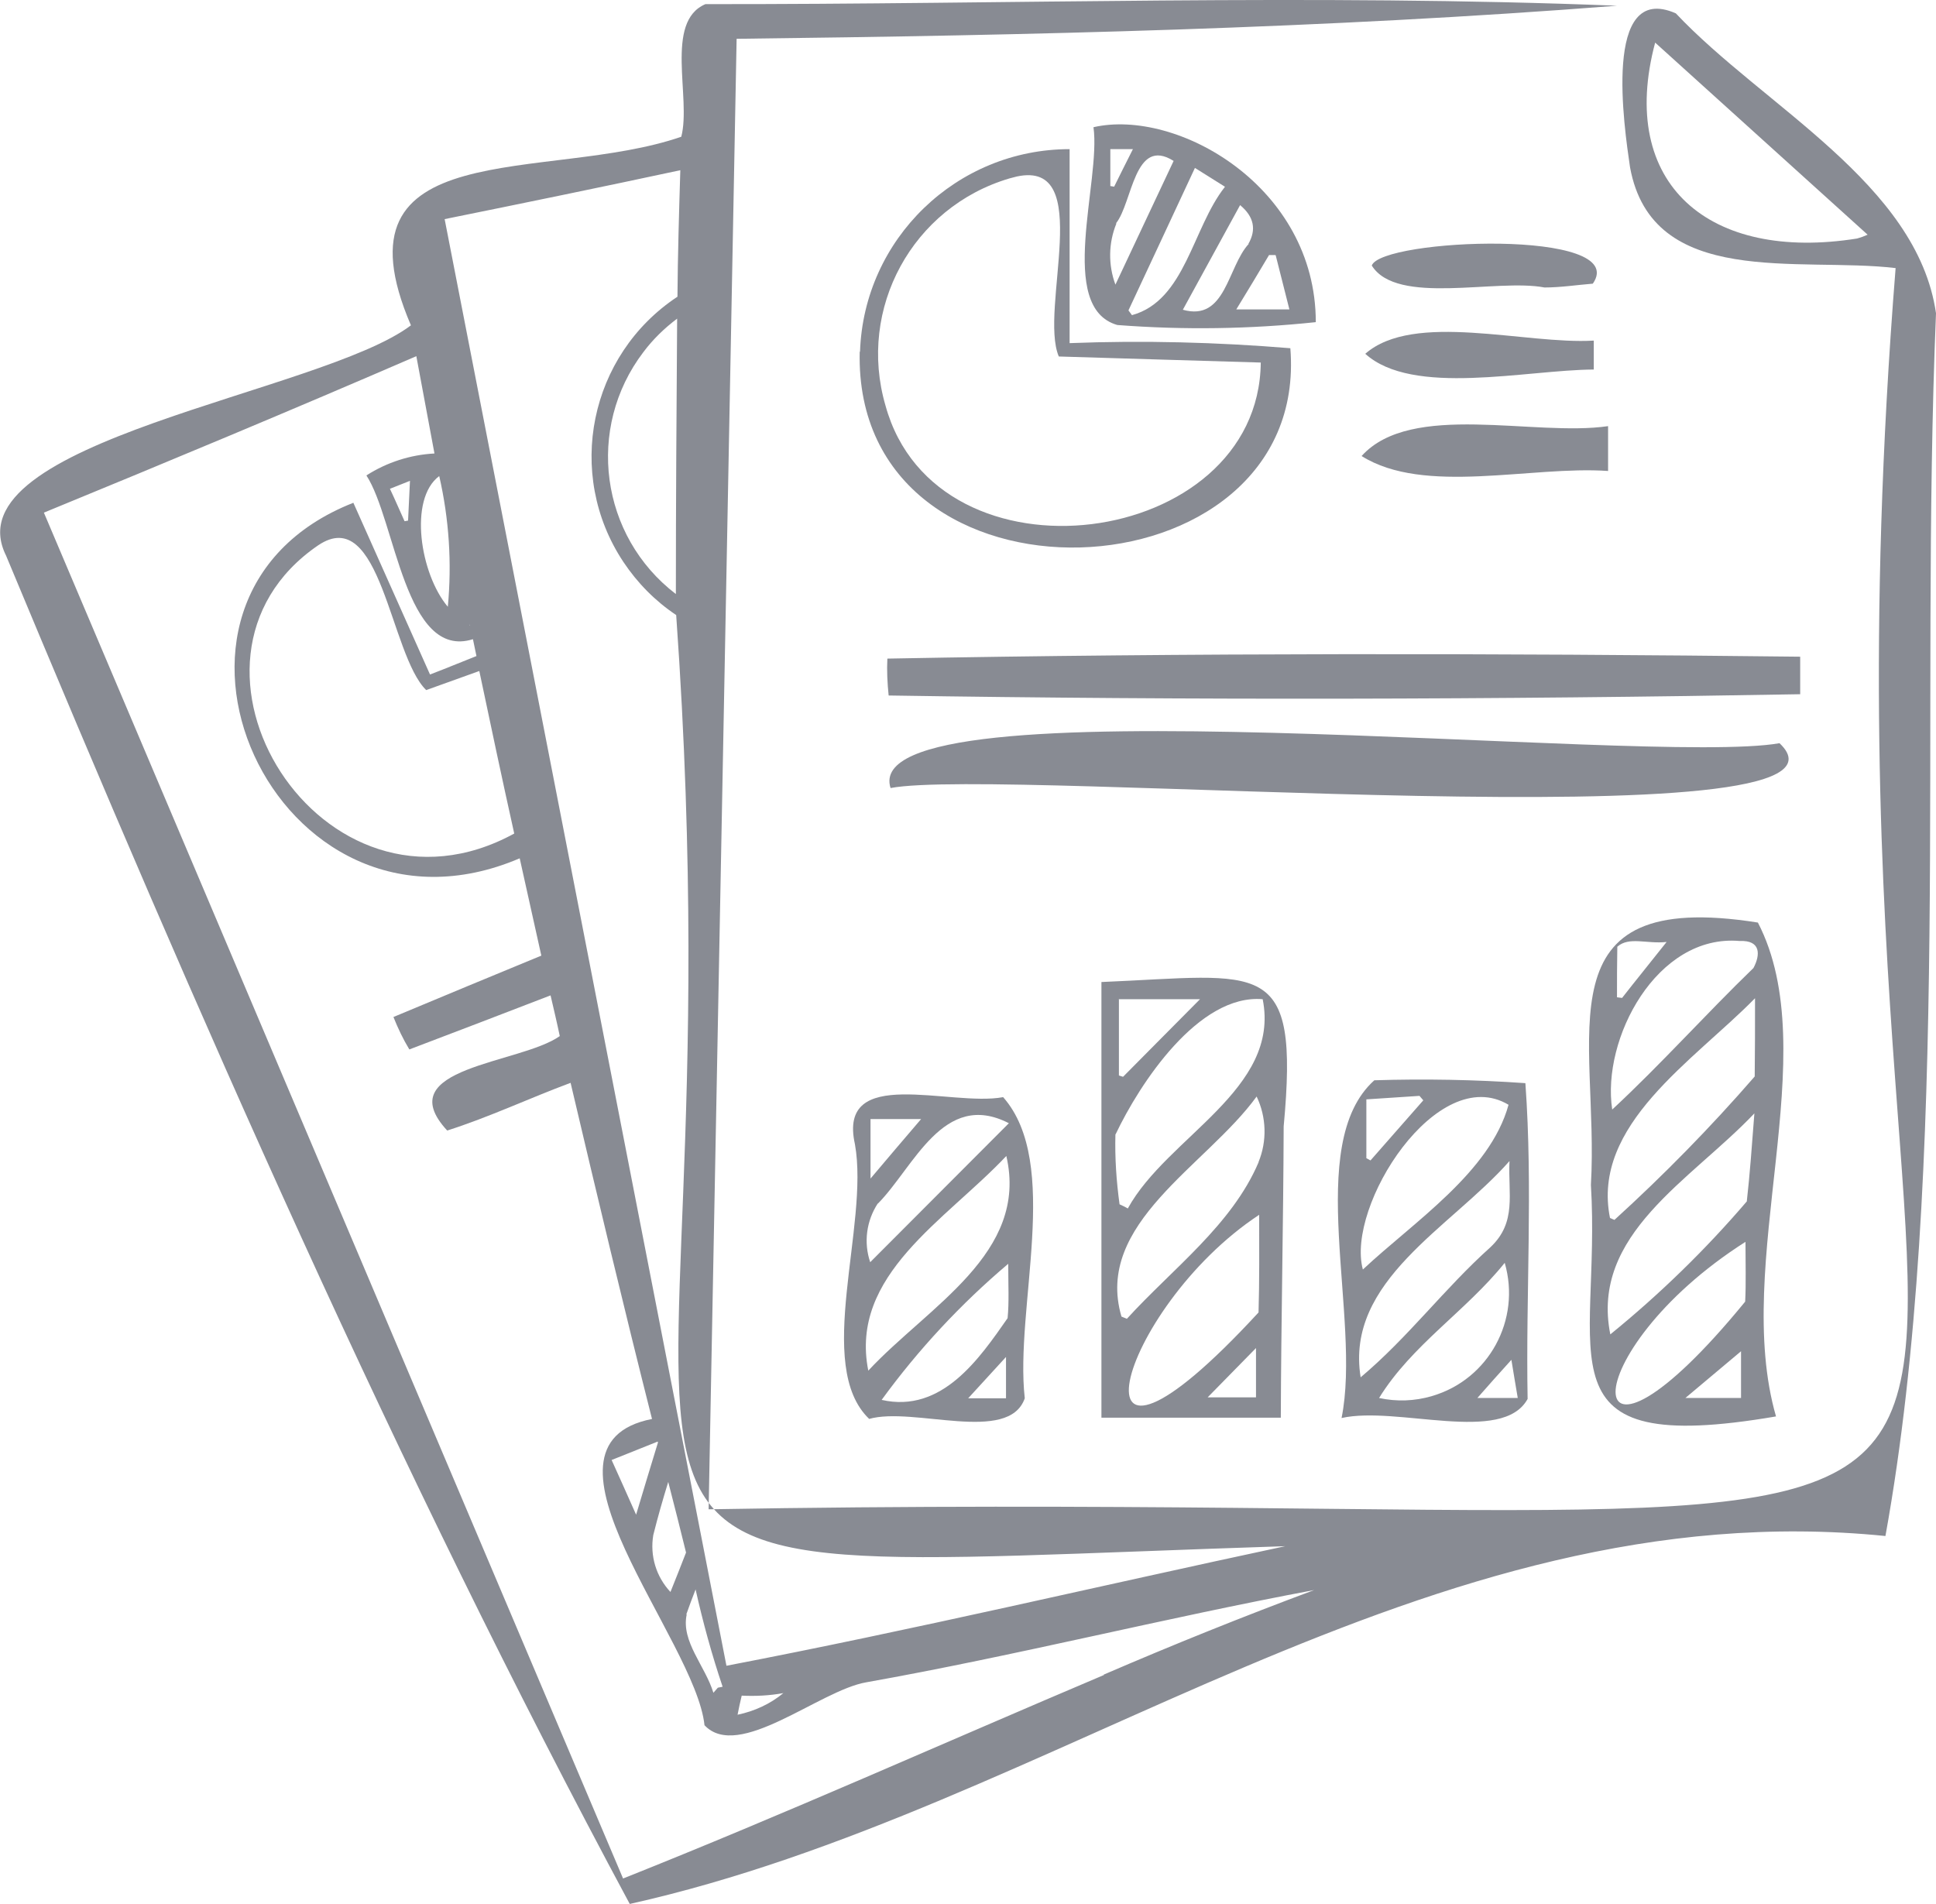 <?xml version="1.0" encoding="UTF-8"?>
<svg id="Layer_1" data-name="Layer 1" xmlns="http://www.w3.org/2000/svg" viewBox="0 0 60.87 59.87">
  <defs>
    <style>
      .cls-1 {
        fill: #888b93;
        stroke-width: 0px;
      }
    </style>
  </defs>
  <path class="cls-1" d="M12.89,15.12c-.02.46-.04.85-.06,1.25l-.11.02c-.15-.33-.29-.66-.46-1.02l.63-.25M34.71,52.67c-5.05,2.14-10.02,4.37-15.12,6.4L1.38,16.12c3.92-1.61,7.83-3.24,11.71-4.92.19,1.02.38,2.04.57,3.06-.76.04-1.5.28-2.14.69.92,1.41,1.21,5.82,3.35,5.15l.11.53c-.51.2-.91.37-1.46.58-.82-1.84-1.61-3.61-2.41-5.4-7.6,2.99-2.46,14.46,5.23,11.18.23,1.02.45,2.04.68,3.06-1.55.64-3.1,1.28-4.65,1.93.14.35.3.69.5,1.02,1.48-.56,2.96-1.13,4.44-1.7.1.43.2.85.29,1.28-1.24.88-5.39.97-3.54,2.97,1.32-.42,2.59-1.02,3.88-1.5.83,3.53,1.67,7.05,2.56,10.57-4.17.82,1.37,6.93,1.65,9.63,1.07,1.14,3.62-1.1,5.09-1.35,4.72-.84,9.37-2.02,14.08-2.9-2.23.83-4.44,1.72-6.62,2.66M16.17,26.21c-6.05,3.31-11.47-5.43-6.17-9.06,1.98-1.34,2.26,3.44,3.4,4.55l1.67-.6c.36,1.71.72,3.41,1.1,5.12M14.77,19.62s0,.04.01.05h-.01v-.05ZM13.81,14.97c.31,1.35.4,2.74.27,4.11-.87-1.03-1.24-3.39-.27-4.11M23.32,53.32c.44.02.87,0,1.31-.08-.41.34-.91.57-1.44.68.04-.2.08-.4.13-.6M21.58,50.76c.09-.26.19-.52.29-.78.23,1.03.51,2.05.85,3.06l-.15.03s-.06.07-.14.16c-.26-.85-1.02-1.61-.84-2.46M20.54,48.27c.14-.56.3-1.12.47-1.67.19.74.38,1.48.56,2.22-.16.41-.32.82-.49,1.24-.45-.48-.65-1.14-.54-1.79M20.69,45.35c-.24.79-.45,1.47-.69,2.28-.28-.64-.52-1.16-.77-1.72l1.45-.58v.02M21.39,5.35c-.04,1.32-.08,2.65-.09,3.98-2.77,1.83-3.54,5.57-1.7,8.34.44.66,1,1.23,1.66,1.67,2.26,31.83-7.33,30.14,19.15,29.28-5.86,1.25-11.68,2.63-17.57,3.76-2.95-15.14-5.9-30.3-8.86-45.49,2.47-.5,4.95-1.01,7.42-1.54M21.25,18.68c-2.38-1.82-2.84-5.22-1.02-7.61.3-.4.66-.75,1.06-1.05-.02,2.89-.04,5.77-.04,8.66M58.39,7.5c-4.64.74-7.54-1.7-6.35-6.16l6.68,6.04c-.11.05-.22.09-.33.12M60.87,9.85c-.59-4.08-5.42-6.5-8.18-9.43-2.32-1.02-1.62,3.6-1.44,4.84.7,3.83,5.31,2.81,8.35,3.17-3.68,46.15,15.05,38.12-37.32,39.03.29-15.39.59-30.81.88-46.24,9.23-.11,18.46-.32,27.68-1.04-9.54-.38-19.11-.04-28.66-.05-1.3.55-.44,2.95-.76,4.17-4.22,1.46-11.11-.15-8.5,5.93C10.1,12.37-1.6,13.87.19,17.47c5.96,14.31,12.28,28.76,19.61,42.4,13.41-2.99,25.01-13.03,39.48-11.57,2.09-11.55,1.07-26,1.59-38.45"/>
  <path class="cls-1" d="M55.13,30.44c-1.51,1.46-2.89,3.01-4.44,4.45-.34-2.22,1.4-5.53,4.01-5.3.67-.03.65.44.43.85M55.17,33.85c-1.38,1.59-2.85,3.09-4.41,4.51l-.14-.06c-.59-2.93,2.63-4.94,4.56-6.91,0,.87,0,1.67-.01,2.46M54.92,37.78c-1.3,1.52-2.74,2.92-4.29,4.18-.63-3.15,2.53-4.84,4.53-6.95-.08,1.03-.14,1.9-.24,2.78M54.87,40.93c-5.4,6.6-5.47,1.61.01-1.88,0,.71.02,1.3-.01,1.88M54.74,43.96h-1.75l1.75-1.47v1.47ZM50.85,29.77c.37-.33.93-.08,1.55-.15-.53.67-.97,1.21-1.4,1.76l-.16-.02c0-.53,0-1.06.01-1.58M55.27,29.01c-6.93-1.1-4.98,3.57-5.25,8.25.33,5.42-1.78,8.58,5.82,7.28-1.39-4.82,1.56-11.42-.57-15.53"/>
  <path class="cls-1" d="M55.95,23.37c-4.1.73-29.06-2.07-27.95,1.41,3.52-.67,31.34,1.8,27.95-1.41"/>
  <path class="cls-1" d="M39.57,36.55c-.84,1.97-2.7,3.34-4.14,4.92l-.17-.07c-.86-2.93,2.67-4.74,4.25-6.92.31.65.33,1.4.06,2.06M39.57,41.27c-6.34,6.88-4.46-.12.02-3.07,0,1.06.01,2.07-.02,3.07M39.49,43.94h-1.52c.52-.53.97-.99,1.52-1.55v1.55ZM35.08,35.66c.75-1.58,2.6-4.41,4.62-4.24.57,2.84-3,4.32-4.24,6.58-.09-.05-.17-.09-.26-.13-.1-.73-.15-1.46-.13-2.2M35.17,31.42h2.56c-.87.88-1.65,1.66-2.42,2.44-.04-.01-.09-.03-.13-.04v-2.39ZM40.36,35.42c.5-5.37-.67-4.75-5.73-4.54v13.7h5.64c.01-3.06.08-6.1.09-9.16"/>
  <path class="cls-1" d="M27.9,20.7c-.02.39,0,.78.04,1.17,9.56.15,19.11.13,28.66-.04v-1.18c-9.59-.11-19.13-.12-28.7.06"/>
  <path class="cls-1" d="M47.43,34.74c-.58,2.12-2.98,3.68-4.58,5.18-.54-2,2.34-6.52,4.58-5.18M46.86,39.22c-1.45,1.3-2.58,2.83-4.08,4.09-.49-3.04,2.83-4.7,4.68-6.8-.05,1.03.24,1.92-.6,2.71M43.36,43.96c1.03-1.67,2.73-2.73,3.95-4.25.52,1.79-.5,3.67-2.29,4.19-.54.16-1.11.18-1.66.06M47.71,43.96h-1.26c.37-.42.67-.76,1.07-1.2.08.47.13.81.2,1.2M42.96,34.57c.56-.04,1.12-.07,1.67-.11.04.05.08.09.12.14-.55.63-1.11,1.26-1.66,1.89-.04-.02-.09-.05-.13-.07v-1.85ZM43.21,33.97c-2.24,2.01-.39,7.47-1.03,10.62,1.75-.39,5.06.84,5.85-.6-.06-3.33.17-6.6-.07-9.93-1.58-.11-3.17-.14-4.76-.09"/>
  <path class="cls-1" d="M27.6,37.85c1.13-1.14,2.06-3.59,4.12-2.53-1.44,1.44-2.85,2.86-4.36,4.37-.21-.62-.12-1.3.24-1.85M27.37,35.19h1.59c-.56.65-1.03,1.21-1.59,1.87v-1.87ZM31.68,41.45c-.88,1.26-2.06,3-3.96,2.57,1.15-1.58,2.49-3.02,3.98-4.28,0,.68.03,1.2-.02,1.71M31.63,43.97h-1.19l1.19-1.3v1.3ZM27.3,43.1c-.6-3.01,2.44-4.73,4.34-6.75.71,3.06-2.45,4.72-4.34,6.75M27.32,44.62c1.4-.4,4.39.8,4.9-.65-.32-2.85,1.16-7.38-.68-9.47-1.66.31-5.22-1.03-4.66,1.48.46,2.56-1.3,6.97.45,8.64"/>
  <path class="cls-1" d="M39.64,11.4c-.06,5.88-10.19,7.22-11.8,1.35-.89-3.05.85-6.24,3.9-7.14.08-.02.16-.04.23-.06,2.47-.53.69,4.17,1.32,5.66,2.1.06,4.17.13,6.34.19M27.03,11.06c-.2,8.55,14.18,7.9,13.54-.11-2.31-.19-4.63-.25-6.94-.16v-6.1c-3.55,0-6.47,2.82-6.59,6.37"/>
  <path class="cls-1" d="M35.09,7.02c.52-.65.57-2.74,1.81-1.96l-1.83,3.89c-.23-.62-.22-1.31.03-1.92M34.91,4.69h.71c-.22.43-.4.8-.59,1.18l-.12-.02v-1.16ZM38.51,5.88c-1.02,1.29-1.24,3.57-2.92,4.03-.04-.05-.07-.1-.11-.15.69-1.47,1.37-2.94,2.09-4.48l.94.59M39.26,7.67c-.67.73-.72,2.45-2.07,2.07.61-1.11,1.2-2.19,1.8-3.29q.65.54.26,1.22M40.11,8.03c.14.54.27,1.08.43,1.7h-1.67c.38-.62.71-1.17,1.03-1.71h.2M35.13,10.22c2.08.16,4.17.13,6.24-.09,0-4.27-4.37-6.73-6.99-6.13.24,1.7-1.17,5.67.75,6.22"/>
  <path class="cls-1" d="M42.81,14.34c1.97,1.24,5.33.3,7.75.47v-1.41c-2.32.34-6.19-.79-7.75.94"/>
  <path class="cls-1" d="M42.92,11.12c1.49,1.36,5.07.51,7.19.5v-.91c-2.15.13-5.66-.93-7.19.42"/>
  <path class="cls-1" d="M48.56,9.04c.51,0,1.02-.08,1.52-.12,1.21-1.74-6.65-1.42-6.95-.57.79,1.27,3.92.4,5.43.69"/>
</svg>